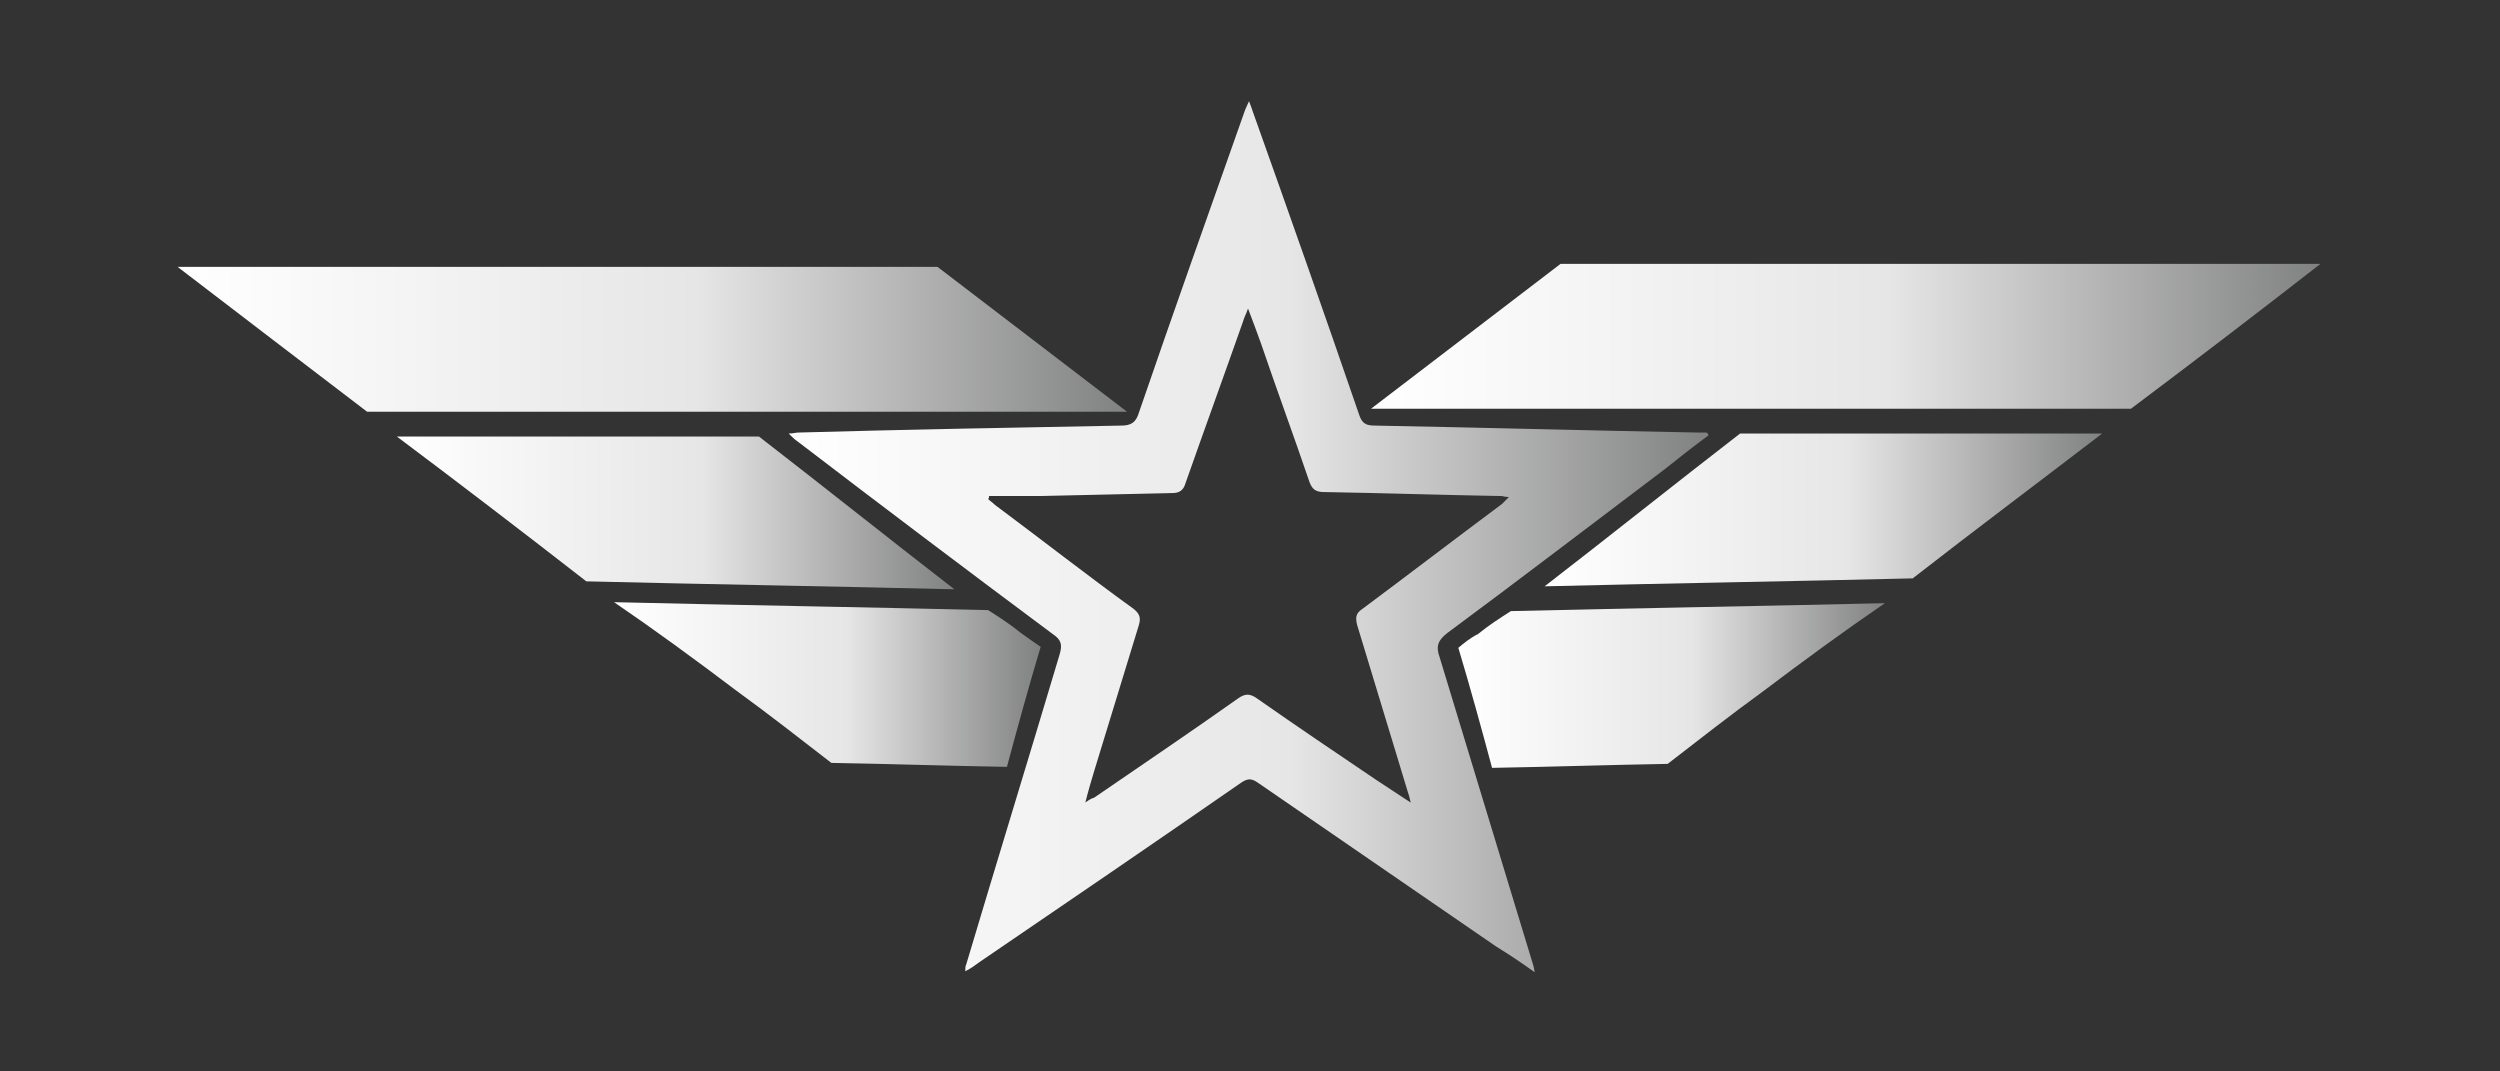 <?xml version="1.0" encoding="utf-8"?>
<!-- Generator: Adobe Illustrator 25.4.1, SVG Export Plug-In . SVG Version: 6.00 Build 0)  -->
<svg version="1.1" id="Capa_1" xmlns="http://www.w3.org/2000/svg" xmlns:xlink="http://www.w3.org/1999/xlink" x="0px" y="0px"
	 viewBox="0 0 252 108" style="enable-background:new 0 0 252 108;" xml:space="preserve">
<rect x="0" y="0" width="252" height="108" fill="#333333" stroke="none"/>
<style type="text/css">
	.st0{fill:url(#SVGID_1_);}
	.st1{fill:url(#SVGID_00000154415299842551136350000000694533449030935954_);}
	.st2{fill:url(#SVGID_00000118355422411681349690000011036773756012957629_);}
	.st3{fill:url(#SVGID_00000031892688956147843900000003396465235752423586_);}
	.st4{fill:url(#SVGID_00000019678858612335383890000010810338471559367604_);}
	.st5{fill:url(#SVGID_00000137103637098641312140000004036190182273754017_);}
	.st6{fill:url(#SVGID_00000169550948277519187510000013425263201929060006_);}
</style>
<g>
	<g>
		<g>
			<linearGradient id="SVGID_1_" gradientUnits="userSpaceOnUse" x1="61.921" y1="68.985" x2="104.857" y2="68.985">
				<stop  offset="0" style="stop-color:#FFFFFF"/>
				<stop  offset="0.546" style="stop-color:#E7E6E6"/>
				<stop  offset="1" style="stop-color:#808181"/>
			</linearGradient>
			<path class="st0" d="M104.9,65.2C104.8,65.3,104.8,65.3,104.9,65.2c-1.2,4-2.3,8-3.4,12.1c-5.9-0.1-11.8-0.3-17.7-0.4
				c-3.1-2.4-6.3-4.9-9.6-7.3c-4.1-3.1-8.2-6.1-12.3-8.9c12.6,0.3,25.1,0.5,37.7,0.8c1.1,0.7,2.2,1.4,3.3,2.3
				C103.6,64.3,104.3,64.8,104.9,65.2z"/>
			
				<linearGradient id="SVGID_00000044893114994683487680000007051614202783490471_" gradientUnits="userSpaceOnUse" x1="147.012" y1="69.059" x2="189.948" y2="69.059">
				<stop  offset="0" style="stop-color:#FFFFFF"/>
				<stop  offset="0.546" style="stop-color:#E7E6E6"/>
				<stop  offset="1" style="stop-color:#808181"/>
			</linearGradient>
			<path style="fill:url(#SVGID_00000044893114994683487680000007051614202783490471_);" d="M147,65.3C147,65.3,147.1,65.3,147,65.3
				c1.2,4,2.3,8,3.4,12.1c5.9-0.1,11.8-0.3,17.7-0.4c3.1-2.4,6.3-4.9,9.6-7.3c4.1-3.1,8.2-6.1,12.3-8.9c-12.6,0.3-25.1,0.5-37.7,0.8
				c-1.1,0.7-2.2,1.4-3.3,2.3C148.2,64.3,147.6,64.8,147,65.3z"/>
			<g>
				
					<linearGradient id="SVGID_00000000932807045866776970000006056973756526414976_" gradientUnits="userSpaceOnUse" x1="79.428" y1="54.084" x2="172.242" y2="54.084">
					<stop  offset="0" style="stop-color:#FFFFFF"/>
					<stop  offset="0.546" style="stop-color:#E7E6E6"/>
					<stop  offset="1" style="stop-color:#808181"/>
				</linearGradient>
				<path style="fill:url(#SVGID_00000000932807045866776970000006056973756526414976_);" d="M172.2,43.9c-1.5,1.1-2.9,2.2-4.4,3.4
					c-7.3,5.5-14.6,11.1-21.9,16.5c-0.9,0.7-1.2,1.3-0.8,2.4c3.1,10.2,6.2,20.4,9.3,30.6c0.1,0.3,0.2,0.6,0.3,1.2
					c-1.4-1-2.6-1.8-3.9-2.6c-8-5.5-16-11-24-16.5c-0.7-0.5-1.1-0.4-1.7,0c-8.8,6.1-17.6,12.1-26.4,18.1c-0.4,0.3-0.8,0.6-1.4,0.9
					c0-0.3,0-0.5,0.1-0.7c3.1-10.4,6.3-20.8,9.4-31.2c0.3-1,0.2-1.5-0.7-2.1C97.5,57.5,88.9,51,80.4,44.5c-0.3-0.2-0.5-0.4-0.9-0.8
					c0.5,0,0.7-0.1,1-0.1c10.8-0.3,21.7-0.5,32.5-0.7c1,0,1.5-0.3,1.8-1.3c3.5-10.2,7.1-20.3,10.7-30.5c0.1-0.2,0.2-0.5,0.4-0.9
					c0.2,0.5,0.3,0.8,0.4,1.1c3.6,10.1,7.2,20.3,10.7,30.5c0.3,0.9,0.7,1.1,1.6,1.1c10.8,0.2,21.7,0.5,32.5,0.7c0.3,0,0.6,0,0.9,0
					C172.2,43.7,172.2,43.8,172.2,43.9z M142.2,80.9c-0.1-0.5-0.2-0.8-0.3-1.1c-1.7-5.6-3.4-11.2-5.1-16.8c-0.2-0.8-0.1-1.2,0.5-1.6
					c4.7-3.5,9.4-7.1,14.1-10.6c0.2-0.2,0.4-0.4,0.7-0.7c-0.4,0-0.6-0.1-0.8-0.1c-5.9-0.1-11.8-0.3-17.8-0.4c-0.8,0-1.2-0.2-1.5-1
					c-1.6-4.7-3.3-9.3-4.9-14c-0.4-1.1-0.8-2.2-1.3-3.5c-0.2,0.6-0.4,0.9-0.5,1.3c-1.9,5.4-3.9,10.9-5.8,16.3c-0.2,0.7-0.6,1-1.3,1
					c-4.5,0.1-8.9,0.2-13.4,0.3c-1.7,0-3.4,0-5.1,0c0,0.1,0,0.2-0.1,0.3c0.2,0.2,0.5,0.4,0.7,0.6c4.7,3.5,9.3,7.1,14,10.5
					c0.6,0.5,0.7,0.9,0.5,1.6c-1.5,4.9-3,9.8-4.5,14.7c-0.3,1-0.6,2-0.9,3.2c0.4-0.3,0.6-0.4,0.9-0.5c4.8-3.3,9.7-6.6,14.5-10
					c0.7-0.5,1.2-0.5,1.9,0c4,2.8,8,5.5,12,8.2C139.9,79.4,141,80.1,142.2,80.9z"/>
			</g>
			
				<linearGradient id="SVGID_00000145772285175978831010000008688130251735682704_" gradientUnits="userSpaceOnUse" x1="138.276" y1="33.927" x2="233.944" y2="33.927">
				<stop  offset="0" style="stop-color:#FFFFFF"/>
				<stop  offset="0.546" style="stop-color:#E7E6E6"/>
				<stop  offset="1" style="stop-color:#808181"/>
			</linearGradient>
			<path style="fill:url(#SVGID_00000145772285175978831010000008688130251735682704_);" d="M233.9,26.6c-25.5,0-51,0-76.6,0
				c-6.4,4.9-12.7,9.7-19.1,14.6c25.5,0,51,0,76.6,0C221.2,36.4,227.6,31.5,233.9,26.6z"/>
			
				<linearGradient id="SVGID_00000082350363956711856290000010429737363383953543_" gradientUnits="userSpaceOnUse" x1="155.678" y1="51.395" x2="211.866" y2="51.395">
				<stop  offset="0" style="stop-color:#FFFFFF"/>
				<stop  offset="0.546" style="stop-color:#E7E6E6"/>
				<stop  offset="1" style="stop-color:#808181"/>
			</linearGradient>
			<path style="fill:url(#SVGID_00000082350363956711856290000010429737363383953543_);" d="M211.9,43.7c-12.2,0-24.3,0-36.5,0
				c-6.6,5.1-13.1,10.3-19.7,15.4c12.4-0.3,24.7-0.5,37.1-0.8C199.1,53.4,205.5,48.6,211.9,43.7z"/>
			
				<linearGradient id="SVGID_00000108287761730768046440000003304028145190781325_" gradientUnits="userSpaceOnUse" x1="17.944" y1="34.213" x2="113.613" y2="34.213">
				<stop  offset="0" style="stop-color:#FFFFFF"/>
				<stop  offset="0.546" style="stop-color:#E7E6E6"/>
				<stop  offset="1" style="stop-color:#808181"/>
			</linearGradient>
			<path style="fill:url(#SVGID_00000108287761730768046440000003304028145190781325_);" d="M17.9,26.9c25.5,0,51,0,76.6,0
				c6.4,4.9,12.7,9.7,19.1,14.6c-25.5,0-51,0-76.6,0C30.7,36.7,24.3,31.8,17.9,26.9z"/>
			
				<linearGradient id="SVGID_00000082349577213273661370000012601775781344375936_" gradientUnits="userSpaceOnUse" x1="40.023" y1="51.681" x2="96.211" y2="51.681">
				<stop  offset="0" style="stop-color:#FFFFFF"/>
				<stop  offset="0.546" style="stop-color:#E7E6E6"/>
				<stop  offset="1" style="stop-color:#808181"/>
			</linearGradient>
			<path style="fill:url(#SVGID_00000082349577213273661370000012601775781344375936_);" d="M40,44c12.2,0,24.3,0,36.5,0
				c6.6,5.1,13.1,10.3,19.7,15.4c-12.4-0.3-24.7-0.5-37.1-0.8C52.8,53.7,46.4,48.8,40,44z"/>
		</g>
	</g>
</g>
</svg>
